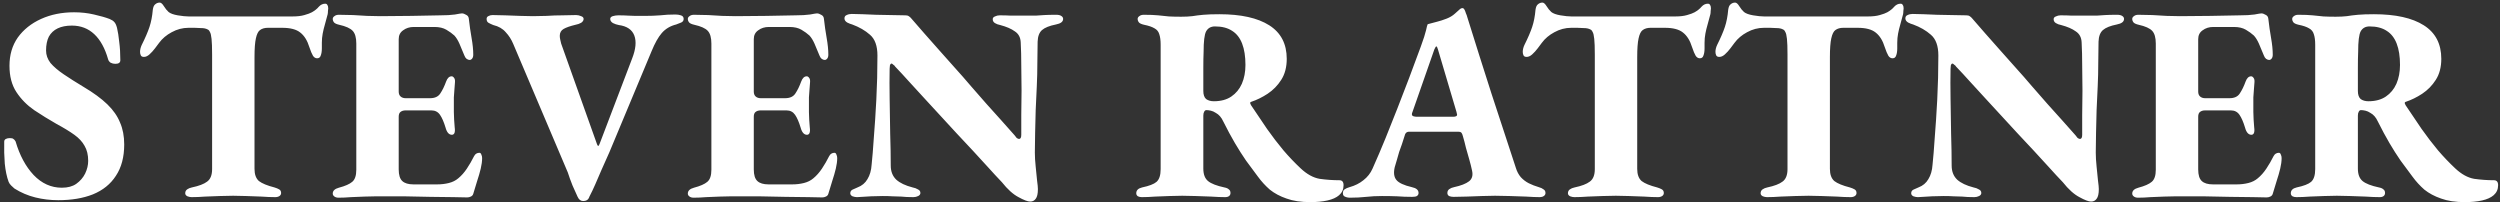 <svg width="433" height="35" viewBox="0 0 433 35" fill="none" xmlns="http://www.w3.org/2000/svg">
<rect x="0" y="0" width="433" height="35" fill="#333333" stroke="none"/>
<path d="M10.09 34.672C8.714 34.672 7.386 34.512 6.106 34.192C4.826 33.872 3.626 33.36 2.506 32.656C2.314 32.496 2.122 32.32 1.93 32.128C1.738 31.936 1.594 31.728 1.498 31.504C1.178 30.64 0.954 29.584 0.826 28.336C0.73 27.088 0.698 25.824 0.73 24.544C0.73 24.32 0.826 24.16 1.018 24.064C1.21 23.968 1.434 23.92 1.69 23.92C2.01 23.92 2.218 23.968 2.314 24.064C2.442 24.128 2.57 24.272 2.698 24.496C3.402 26.896 4.442 28.832 5.818 30.304C7.226 31.776 8.858 32.512 10.714 32.512C11.738 32.512 12.57 32.288 13.21 31.84C13.882 31.36 14.394 30.768 14.746 30.064C15.098 29.328 15.274 28.592 15.274 27.856C15.274 26.832 15.066 25.968 14.65 25.264C14.266 24.56 13.674 23.92 12.874 23.344C12.074 22.768 11.05 22.144 9.802 21.472C8.458 20.704 7.162 19.904 5.914 19.072C4.666 18.208 3.642 17.168 2.842 15.952C2.042 14.736 1.642 13.216 1.642 11.392C1.642 9.504 2.122 7.872 3.082 6.496C4.074 5.12 5.418 4.048 7.114 3.28C8.81 2.512 10.714 2.128 12.826 2.128C14.042 2.128 15.194 2.256 16.282 2.512C17.402 2.768 18.298 3.024 18.97 3.28C19.354 3.44 19.626 3.616 19.786 3.808C19.978 4 20.138 4.336 20.266 4.816C20.426 5.488 20.554 6.304 20.65 7.264C20.778 8.224 20.842 9.28 20.842 10.432C20.842 10.848 20.554 11.056 19.978 11.056C19.69 11.056 19.418 10.992 19.162 10.864C18.938 10.704 18.794 10.512 18.73 10.288C18.186 8.368 17.386 6.912 16.33 5.92C15.274 4.928 13.978 4.432 12.442 4.432C11.482 4.432 10.666 4.592 9.994 4.912C9.322 5.232 8.81 5.712 8.458 6.352C8.138 6.992 7.978 7.792 7.978 8.752C7.978 9.52 8.234 10.24 8.746 10.912C9.29 11.552 10.058 12.208 11.05 12.88C12.042 13.552 13.178 14.272 14.458 15.04C16.186 16.064 17.562 17.072 18.586 18.064C19.61 19.056 20.346 20.112 20.794 21.232C21.274 22.32 21.514 23.584 21.514 25.024C21.514 27.2 21.034 29.008 20.074 30.448C19.146 31.888 17.818 32.96 16.09 33.664C14.394 34.336 12.394 34.672 10.09 34.672ZM33.185 34.144C32.961 34.144 32.721 34.096 32.465 34C32.209 33.872 32.081 33.696 32.081 33.472C32.081 33.184 32.193 32.96 32.417 32.8C32.641 32.64 32.913 32.528 33.233 32.464C34.449 32.208 35.329 31.872 35.873 31.456C36.449 31.04 36.737 30.32 36.737 29.296V9.472C36.737 8.224 36.705 7.312 36.641 6.736C36.577 6.128 36.481 5.728 36.353 5.536C36.257 5.312 36.129 5.168 35.969 5.104C35.681 4.944 35.297 4.864 34.817 4.864C34.369 4.832 34.001 4.816 33.713 4.816H32.657C31.633 4.816 30.657 5.072 29.729 5.584C28.833 6.064 28.113 6.672 27.569 7.408C27.409 7.632 27.169 7.952 26.849 8.368C26.561 8.752 26.241 9.104 25.889 9.424C25.569 9.712 25.249 9.856 24.929 9.856C24.673 9.856 24.497 9.776 24.401 9.616C24.305 9.424 24.257 9.216 24.257 8.992C24.257 8.608 24.353 8.208 24.545 7.792C25.153 6.576 25.601 5.536 25.889 4.672C26.177 3.808 26.369 2.816 26.465 1.696C26.529 1.216 26.673 0.896 26.897 0.736C27.121 0.544 27.377 0.448 27.665 0.448C27.889 0.448 28.129 0.656 28.385 1.072C28.641 1.488 28.913 1.824 29.201 2.08C29.521 2.336 30.049 2.528 30.785 2.656C31.553 2.784 32.177 2.848 32.657 2.848H50.705C51.505 2.848 52.177 2.768 52.721 2.608C53.297 2.448 53.729 2.288 54.017 2.128C54.529 1.84 54.929 1.52 55.217 1.168C55.537 0.816 55.905 0.64 56.321 0.64C56.513 0.64 56.641 0.72 56.705 0.88C56.801 1.008 56.849 1.2 56.849 1.456C56.849 1.584 56.833 1.744 56.801 1.936C56.801 2.128 56.785 2.304 56.753 2.464C56.593 3.072 56.433 3.664 56.273 4.24C56.113 4.784 55.985 5.312 55.889 5.824C55.793 6.336 55.745 6.864 55.745 7.408V8.368C55.745 8.88 55.681 9.296 55.553 9.616C55.457 9.936 55.249 10.096 54.929 10.096C54.641 10.096 54.401 9.952 54.209 9.664C54.017 9.344 53.809 8.848 53.585 8.176C53.233 7.024 52.705 6.176 52.001 5.632C51.329 5.088 50.289 4.816 48.881 4.816H46.385C45.841 4.816 45.393 4.944 45.041 5.2C44.721 5.424 44.481 5.904 44.321 6.64C44.161 7.344 44.081 8.432 44.081 9.904V29.248C44.081 30.208 44.337 30.912 44.849 31.36C45.393 31.776 46.289 32.144 47.537 32.464C47.857 32.56 48.129 32.672 48.353 32.8C48.577 32.928 48.689 33.136 48.689 33.424C48.689 33.648 48.593 33.824 48.401 33.952C48.209 34.08 47.969 34.144 47.681 34.144C46.977 34.144 46.177 34.112 45.281 34.048C44.417 34.016 43.537 33.984 42.641 33.952C41.777 33.92 41.025 33.904 40.385 33.904C39.713 33.904 38.945 33.92 38.081 33.952C37.249 33.984 36.401 34.016 35.537 34.048C34.705 34.112 33.921 34.144 33.185 34.144ZM58.64 34.24C58.32 34.24 58.064 34.16 57.872 34C57.712 33.872 57.632 33.712 57.632 33.52C57.632 33.04 57.984 32.704 58.688 32.512C59.776 32.224 60.544 31.888 60.992 31.504C61.472 31.12 61.712 30.416 61.712 29.392V7.552C61.712 6.528 61.504 5.792 61.088 5.344C60.672 4.896 59.888 4.544 58.736 4.288C58.32 4.192 58.032 4.064 57.872 3.904C57.712 3.712 57.632 3.504 57.632 3.28C57.632 3.088 57.728 2.928 57.92 2.8C58.112 2.64 58.368 2.56 58.688 2.56C59.488 2.56 60.304 2.576 61.136 2.608C61.968 2.64 62.784 2.688 63.584 2.752C64.384 2.784 65.152 2.8 65.888 2.8C67.552 2.8 69.328 2.784 71.216 2.752C73.104 2.72 74.784 2.688 76.256 2.656C77.28 2.656 78.128 2.608 78.8 2.512C79.472 2.384 79.872 2.32 80 2.32C80.224 2.32 80.464 2.4 80.72 2.56C81.008 2.688 81.168 2.912 81.2 3.232C81.328 4.384 81.488 5.504 81.68 6.592C81.872 7.68 81.968 8.64 81.968 9.472C81.968 9.76 81.904 9.984 81.776 10.144C81.648 10.304 81.504 10.384 81.344 10.384C81.184 10.384 81.008 10.32 80.816 10.192C80.656 10.064 80.528 9.872 80.432 9.616C80.112 8.816 79.824 8.128 79.568 7.552C79.312 6.976 79.024 6.512 78.704 6.16C78.32 5.808 77.856 5.472 77.312 5.152C76.768 4.832 76.08 4.672 75.248 4.672H71.648C70.944 4.672 70.336 4.864 69.824 5.248C69.312 5.6 69.056 6.112 69.056 6.784V15.856C69.056 16.24 69.168 16.528 69.392 16.72C69.616 16.912 69.904 17.008 70.256 17.008H74.48C75.312 17.008 75.904 16.736 76.256 16.192C76.64 15.616 76.976 14.928 77.264 14.128C77.488 13.52 77.808 13.216 78.224 13.216C78.384 13.216 78.528 13.312 78.656 13.504C78.784 13.664 78.832 13.92 78.8 14.272C78.768 14.656 78.736 15.072 78.704 15.52C78.672 15.968 78.64 16.416 78.608 16.864C78.608 17.312 78.608 17.744 78.608 18.16C78.608 18.544 78.608 18.96 78.608 19.408C78.64 19.856 78.656 20.304 78.656 20.752C78.688 21.2 78.72 21.632 78.752 22.048C78.816 22.496 78.8 22.832 78.704 23.056C78.608 23.248 78.464 23.344 78.272 23.344C77.76 23.344 77.392 22.928 77.168 22.096C76.88 21.136 76.56 20.4 76.208 19.888C75.856 19.376 75.36 19.12 74.72 19.12H70.256C69.872 19.12 69.568 19.216 69.344 19.408C69.152 19.568 69.056 19.84 69.056 20.224V29.344C69.056 30.304 69.264 30.976 69.68 31.36C70.096 31.744 70.736 31.936 71.6 31.936H75.728C76.432 31.936 77.104 31.856 77.744 31.696C78.384 31.536 78.928 31.264 79.376 30.88C79.92 30.432 80.416 29.872 80.864 29.2C81.312 28.528 81.728 27.808 82.112 27.04C82.24 26.816 82.368 26.672 82.496 26.608C82.656 26.512 82.832 26.464 83.024 26.464C83.184 26.464 83.296 26.56 83.36 26.752C83.456 26.944 83.504 27.152 83.504 27.376C83.504 27.92 83.424 28.528 83.264 29.2C83.104 29.872 82.896 30.592 82.64 31.36C82.416 32.096 82.192 32.832 81.968 33.568C81.904 33.792 81.76 33.952 81.536 34.048C81.344 34.144 81.136 34.192 80.912 34.192C80.496 34.192 79.712 34.176 78.56 34.144C77.44 34.144 76.112 34.128 74.576 34.096C73.04 34.064 71.456 34.032 69.824 34C68.192 34 66.672 34 65.264 34C64.624 34 63.92 34.016 63.152 34.048C62.384 34.08 61.6 34.112 60.8 34.144C60.032 34.208 59.312 34.24 58.64 34.24ZM100.985 34.816C100.569 34.816 100.249 34.56 100.025 34.048C99.801 33.568 99.513 32.928 99.161 32.128C98.841 31.328 98.569 30.576 98.345 29.872L88.889 7.6C88.569 6.832 88.137 6.16 87.593 5.584C87.081 4.976 86.361 4.56 85.433 4.336C85.113 4.208 84.841 4.08 84.617 3.952C84.393 3.824 84.281 3.6 84.281 3.28C84.281 3.056 84.377 2.896 84.569 2.8C84.793 2.672 85.033 2.608 85.289 2.608C85.929 2.608 86.665 2.624 87.497 2.656C88.361 2.688 89.225 2.72 90.089 2.752C90.953 2.784 91.689 2.8 92.297 2.8C92.937 2.8 93.721 2.784 94.649 2.752C95.577 2.688 96.505 2.656 97.433 2.656C98.361 2.624 99.145 2.608 99.785 2.608C100.073 2.608 100.361 2.672 100.649 2.8C100.937 2.896 101.081 3.056 101.081 3.28C101.081 3.536 100.937 3.76 100.649 3.952C100.361 4.112 100.041 4.224 99.689 4.288C98.761 4.512 98.073 4.752 97.625 5.008C97.177 5.264 96.953 5.664 96.953 6.208C96.953 6.432 96.985 6.672 97.049 6.928C97.113 7.152 97.161 7.36 97.193 7.552L103.385 24.928C103.449 25.12 103.513 25.232 103.577 25.264C103.673 25.296 103.769 25.168 103.865 24.88L109.481 10.144C110.121 8.512 110.249 7.184 109.865 6.16C109.481 5.136 108.585 4.528 107.177 4.336C106.825 4.272 106.489 4.16 106.169 4C105.849 3.808 105.689 3.568 105.689 3.28C105.689 3.056 105.833 2.896 106.121 2.8C106.441 2.704 106.761 2.656 107.081 2.656C107.753 2.656 108.313 2.672 108.761 2.704C109.209 2.704 109.641 2.72 110.057 2.752C110.505 2.752 111.049 2.752 111.689 2.752C112.617 2.752 113.497 2.72 114.329 2.656C115.161 2.56 116.041 2.512 116.969 2.512C117.321 2.512 117.641 2.56 117.929 2.656C118.249 2.752 118.409 2.96 118.409 3.28C118.409 3.568 118.265 3.776 117.977 3.904C117.721 4 117.433 4.112 117.113 4.24C116.089 4.496 115.257 4.992 114.617 5.728C114.009 6.432 113.417 7.488 112.841 8.896L105.545 26.368C105.033 27.552 104.569 28.592 104.153 29.488C103.769 30.384 103.417 31.2 103.097 31.936C102.777 32.672 102.441 33.376 102.089 34.048C101.993 34.336 101.865 34.528 101.705 34.624C101.545 34.752 101.305 34.816 100.985 34.816ZM120.14 34.24C119.82 34.24 119.564 34.16 119.372 34C119.212 33.872 119.132 33.712 119.132 33.52C119.132 33.04 119.484 32.704 120.188 32.512C121.276 32.224 122.044 31.888 122.492 31.504C122.972 31.12 123.212 30.416 123.212 29.392V7.552C123.212 6.528 123.004 5.792 122.588 5.344C122.172 4.896 121.388 4.544 120.236 4.288C119.82 4.192 119.532 4.064 119.372 3.904C119.212 3.712 119.132 3.504 119.132 3.28C119.132 3.088 119.228 2.928 119.42 2.8C119.612 2.64 119.868 2.56 120.188 2.56C120.988 2.56 121.804 2.576 122.636 2.608C123.468 2.64 124.284 2.688 125.084 2.752C125.884 2.784 126.652 2.8 127.388 2.8C129.052 2.8 130.828 2.784 132.716 2.752C134.604 2.72 136.284 2.688 137.756 2.656C138.78 2.656 139.628 2.608 140.3 2.512C140.972 2.384 141.372 2.32 141.5 2.32C141.724 2.32 141.964 2.4 142.22 2.56C142.508 2.688 142.668 2.912 142.7 3.232C142.828 4.384 142.988 5.504 143.18 6.592C143.372 7.68 143.468 8.64 143.468 9.472C143.468 9.76 143.404 9.984 143.276 10.144C143.148 10.304 143.004 10.384 142.844 10.384C142.684 10.384 142.508 10.32 142.316 10.192C142.156 10.064 142.028 9.872 141.932 9.616C141.612 8.816 141.324 8.128 141.068 7.552C140.812 6.976 140.524 6.512 140.204 6.16C139.82 5.808 139.356 5.472 138.812 5.152C138.268 4.832 137.58 4.672 136.748 4.672H133.148C132.444 4.672 131.836 4.864 131.324 5.248C130.812 5.6 130.556 6.112 130.556 6.784V15.856C130.556 16.24 130.668 16.528 130.892 16.72C131.116 16.912 131.404 17.008 131.756 17.008H135.98C136.812 17.008 137.404 16.736 137.756 16.192C138.14 15.616 138.476 14.928 138.764 14.128C138.988 13.52 139.308 13.216 139.724 13.216C139.884 13.216 140.028 13.312 140.156 13.504C140.284 13.664 140.332 13.92 140.3 14.272C140.268 14.656 140.236 15.072 140.204 15.52C140.172 15.968 140.14 16.416 140.108 16.864C140.108 17.312 140.108 17.744 140.108 18.16C140.108 18.544 140.108 18.96 140.108 19.408C140.14 19.856 140.156 20.304 140.156 20.752C140.188 21.2 140.22 21.632 140.252 22.048C140.316 22.496 140.3 22.832 140.204 23.056C140.108 23.248 139.964 23.344 139.772 23.344C139.26 23.344 138.892 22.928 138.668 22.096C138.38 21.136 138.06 20.4 137.708 19.888C137.356 19.376 136.86 19.12 136.22 19.12H131.756C131.372 19.12 131.068 19.216 130.844 19.408C130.652 19.568 130.556 19.84 130.556 20.224V29.344C130.556 30.304 130.764 30.976 131.18 31.36C131.596 31.744 132.236 31.936 133.1 31.936H137.228C137.932 31.936 138.604 31.856 139.244 31.696C139.884 31.536 140.428 31.264 140.876 30.88C141.42 30.432 141.916 29.872 142.364 29.2C142.812 28.528 143.228 27.808 143.612 27.04C143.74 26.816 143.868 26.672 143.996 26.608C144.156 26.512 144.332 26.464 144.524 26.464C144.684 26.464 144.796 26.56 144.86 26.752C144.956 26.944 145.004 27.152 145.004 27.376C145.004 27.92 144.924 28.528 144.764 29.2C144.604 29.872 144.396 30.592 144.14 31.36C143.916 32.096 143.692 32.832 143.468 33.568C143.404 33.792 143.26 33.952 143.036 34.048C142.844 34.144 142.636 34.192 142.412 34.192C141.996 34.192 141.212 34.176 140.06 34.144C138.94 34.144 137.612 34.128 136.076 34.096C134.54 34.064 132.956 34.032 131.324 34C129.692 34 128.172 34 126.764 34C126.124 34 125.42 34.016 124.652 34.048C123.884 34.08 123.1 34.112 122.3 34.144C121.532 34.208 120.812 34.24 120.14 34.24ZM178.421 34.912C178.005 34.912 177.333 34.656 176.405 34.144C175.477 33.664 174.517 32.8 173.525 31.552C172.757 30.752 171.957 29.888 171.125 28.96C170.293 28.032 169.413 27.072 168.485 26.08C167.557 25.088 166.613 24.08 165.653 23.056C164.725 22.032 163.797 21.024 162.869 20.032C161.941 19.008 161.013 18 160.085 17.008C159.157 16.016 158.277 15.056 157.445 14.128C156.613 13.2 155.813 12.336 155.045 11.536C154.981 11.408 154.869 11.296 154.709 11.2C154.581 11.072 154.485 11.008 154.421 11.008C154.293 11.008 154.197 11.12 154.133 11.344C154.101 11.568 154.085 11.76 154.085 11.92C154.053 13.392 154.053 15.12 154.085 17.104C154.117 19.088 154.149 21.104 154.181 23.152C154.245 25.168 154.277 27.008 154.277 28.672C154.277 29.696 154.597 30.512 155.237 31.12C155.877 31.696 156.821 32.144 158.069 32.464C158.421 32.528 158.725 32.64 158.981 32.8C159.269 32.928 159.413 33.136 159.413 33.424C159.413 33.648 159.285 33.824 159.029 33.952C158.773 34.08 158.501 34.144 158.213 34.144C157.349 34.144 156.645 34.112 156.101 34.048C155.557 34.016 155.045 34 154.565 34C154.117 33.968 153.557 33.952 152.885 33.952C152.181 33.952 151.509 33.968 150.869 34C150.261 34.032 149.733 34.064 149.285 34.096C148.869 34.128 148.581 34.144 148.421 34.144C148.197 34.144 147.941 34.096 147.653 34C147.397 33.872 147.269 33.696 147.269 33.472C147.269 33.184 147.397 32.976 147.653 32.848C147.909 32.72 148.197 32.592 148.517 32.464C149.285 32.176 149.861 31.696 150.245 31.024C150.661 30.352 150.901 29.52 150.965 28.528C151.093 27.344 151.221 25.776 151.349 23.824C151.509 21.872 151.653 19.68 151.781 17.248C151.909 14.784 151.973 12.24 151.973 9.616C151.973 7.952 151.541 6.752 150.677 6.016C149.845 5.28 148.821 4.688 147.605 4.24C147.349 4.176 147.061 4.064 146.741 3.904C146.421 3.712 146.261 3.472 146.261 3.184C146.261 2.896 146.389 2.704 146.645 2.608C146.901 2.48 147.189 2.416 147.509 2.416C148.085 2.416 148.725 2.432 149.429 2.464C150.165 2.496 150.933 2.528 151.733 2.56C152.533 2.56 153.365 2.576 154.229 2.608C155.093 2.64 155.957 2.656 156.821 2.656C157.077 2.656 157.269 2.704 157.397 2.8C157.557 2.896 157.701 3.024 157.829 3.184C158.533 3.984 159.285 4.848 160.085 5.776C160.917 6.704 161.781 7.68 162.677 8.704C163.573 9.696 164.485 10.72 165.413 11.776C166.341 12.8 167.253 13.84 168.149 14.896C169.077 15.952 169.973 16.976 170.837 17.968C171.733 18.96 172.597 19.92 173.429 20.848C174.261 21.776 175.029 22.64 175.733 23.44C175.829 23.568 175.941 23.712 176.069 23.872C176.229 24 176.373 24.064 176.501 24.064C176.757 24.064 176.885 23.824 176.885 23.344C176.885 22.352 176.885 21.2 176.885 19.888C176.917 18.576 176.933 17.184 176.933 15.712C176.933 14.24 176.917 12.784 176.885 11.344C176.885 9.904 176.853 8.576 176.789 7.36C176.757 6.496 176.421 5.856 175.781 5.44C175.173 4.992 174.325 4.624 173.237 4.336C172.885 4.272 172.581 4.16 172.325 4C172.069 3.84 171.941 3.616 171.941 3.328C171.941 3.104 172.069 2.944 172.325 2.848C172.581 2.72 172.853 2.656 173.141 2.656C173.877 2.656 174.501 2.672 175.013 2.704C175.525 2.704 175.989 2.704 176.405 2.704C176.821 2.704 177.285 2.704 177.797 2.704C178.437 2.704 178.981 2.704 179.429 2.704C179.877 2.672 180.357 2.64 180.869 2.608C181.413 2.576 182.101 2.56 182.933 2.56C183.317 2.56 183.605 2.624 183.797 2.752C184.021 2.88 184.133 3.056 184.133 3.28C184.133 3.76 183.717 4.08 182.885 4.24C181.765 4.464 180.965 4.784 180.485 5.2C180.005 5.616 179.749 6.288 179.717 7.216C179.717 8.368 179.701 9.6 179.669 10.912C179.669 12.224 179.637 13.568 179.573 14.944C179.509 16.32 179.445 17.696 179.381 19.072C179.349 20.416 179.317 21.712 179.285 22.96C179.253 24.208 179.237 25.36 179.237 26.416C179.237 27.152 179.285 27.968 179.381 28.864C179.477 29.728 179.557 30.528 179.621 31.264C179.717 31.968 179.765 32.464 179.765 32.752C179.765 33.552 179.637 34.112 179.381 34.432C179.157 34.752 178.837 34.912 178.421 34.912ZM226.944 35.008C225.312 35.008 223.936 34.8 222.816 34.384C221.696 34 220.736 33.488 219.936 32.848C219.168 32.176 218.48 31.424 217.872 30.592C217.168 29.664 216.48 28.736 215.808 27.808C215.168 26.88 214.528 25.872 213.888 24.784C213.248 23.696 212.576 22.448 211.872 21.04C211.552 20.336 211.12 19.84 210.576 19.552C210.288 19.36 210 19.232 209.712 19.168C209.424 19.104 209.168 19.072 208.944 19.072C208.784 19.072 208.656 19.168 208.56 19.36C208.464 19.52 208.416 19.744 208.416 20.032V29.2C208.416 30.192 208.688 30.912 209.232 31.36C209.776 31.808 210.72 32.176 212.064 32.464C212.416 32.528 212.672 32.64 212.832 32.8C213.024 32.928 213.12 33.136 213.12 33.424C213.12 33.648 213.04 33.824 212.88 33.952C212.72 34.08 212.496 34.144 212.208 34.144C211.504 34.144 210.688 34.112 209.76 34.048C208.864 34.016 207.968 33.984 207.072 33.952C206.176 33.92 205.408 33.904 204.768 33.904C204.096 33.904 203.36 33.92 202.56 33.952C201.76 33.984 200.928 34.016 200.064 34.048C199.232 34.112 198.464 34.144 197.76 34.144C197.504 34.144 197.28 34.096 197.088 34C196.896 33.872 196.8 33.696 196.8 33.472C196.8 32.96 197.136 32.624 197.808 32.464C199.024 32.208 199.856 31.888 200.304 31.504C200.784 31.088 201.024 30.352 201.024 29.296V7.744C201.024 6.976 200.944 6.368 200.784 5.92C200.656 5.472 200.384 5.136 199.968 4.912C199.552 4.656 198.944 4.448 198.144 4.288C197.728 4.192 197.44 4.064 197.28 3.904C197.12 3.712 197.04 3.504 197.04 3.28C197.04 3.088 197.136 2.928 197.328 2.8C197.52 2.64 197.776 2.56 198.096 2.56C199.12 2.56 199.952 2.592 200.592 2.656C201.264 2.72 201.888 2.784 202.464 2.848C203.072 2.88 203.776 2.896 204.576 2.896C205.312 2.896 205.952 2.864 206.496 2.8C207.072 2.704 207.712 2.624 208.416 2.56C209.152 2.496 210.08 2.464 211.2 2.464C214.944 2.464 217.824 3.104 219.84 4.384C221.856 5.664 222.864 7.6 222.864 10.192C222.864 11.632 222.544 12.848 221.904 13.84C221.296 14.8 220.512 15.6 219.552 16.24C218.624 16.848 217.68 17.312 216.72 17.632C216.592 17.664 216.528 17.744 216.528 17.872C216.56 17.968 216.608 18.08 216.672 18.208C217.632 19.616 218.56 20.992 219.456 22.336C220.384 23.648 221.328 24.88 222.288 26.032C223.248 27.152 224.24 28.192 225.264 29.152C226.352 30.176 227.456 30.784 228.576 30.976C229.728 31.136 230.864 31.216 231.984 31.216C232.464 31.216 232.704 31.504 232.704 32.08C232.704 32.784 232.448 33.36 231.936 33.808C231.456 34.224 230.784 34.528 229.92 34.72C229.056 34.912 228.064 35.008 226.944 35.008ZM210.24 17.536C211.456 17.536 212.464 17.264 213.264 16.72C214.064 16.176 214.672 15.44 215.088 14.512C215.504 13.552 215.712 12.464 215.712 11.248C215.712 9.776 215.52 8.544 215.136 7.552C214.752 6.56 214.176 5.824 213.408 5.344C212.64 4.832 211.648 4.576 210.432 4.576C209.728 4.576 209.216 4.864 208.896 5.44C208.608 5.984 208.464 7.168 208.464 8.992C208.432 9.728 208.416 10.656 208.416 11.776C208.416 12.896 208.416 14.224 208.416 15.76C208.416 16.4 208.576 16.864 208.896 17.152C209.248 17.408 209.696 17.536 210.24 17.536ZM233.837 34.24C233.485 34.24 233.181 34.176 232.925 34.048C232.701 33.952 232.589 33.76 232.589 33.472C232.589 33.152 232.685 32.928 232.877 32.8C233.101 32.64 233.389 32.512 233.741 32.416C234.669 32.16 235.469 31.76 236.141 31.216C236.845 30.672 237.373 30 237.725 29.2C238.525 27.408 239.277 25.648 239.981 23.92C240.685 22.16 241.373 20.432 242.045 18.736C242.717 17.008 243.389 15.264 244.061 13.504C244.733 11.712 245.405 9.904 246.077 8.08C246.557 6.768 246.861 5.824 246.989 5.248C247.117 4.64 247.213 4.288 247.277 4.192C247.853 4.032 248.397 3.888 248.909 3.76C249.421 3.632 249.965 3.456 250.541 3.232C251.117 3.008 251.597 2.72 251.981 2.368C252.397 2.016 252.701 1.744 252.893 1.552C253.021 1.456 253.149 1.408 253.277 1.408C253.405 1.376 253.533 1.472 253.661 1.696C253.757 1.888 253.837 2.096 253.901 2.32C253.997 2.512 254.077 2.736 254.141 2.992C254.813 5.136 255.501 7.328 256.205 9.568C256.909 11.776 257.613 13.984 258.317 16.192C259.053 18.4 259.773 20.592 260.477 22.768C261.181 24.912 261.869 27.008 262.541 29.056C262.733 29.696 263.021 30.24 263.405 30.688C263.821 31.136 264.285 31.488 264.797 31.744C265.309 32 265.885 32.224 266.525 32.416C266.877 32.512 267.149 32.64 267.341 32.8C267.565 32.928 267.677 33.136 267.677 33.424C267.677 33.648 267.581 33.824 267.389 33.952C267.197 34.08 266.973 34.144 266.717 34.144C266.077 34.144 265.277 34.112 264.317 34.048C263.389 34.016 262.445 33.984 261.485 33.952C260.525 33.92 259.677 33.904 258.941 33.904C258.333 33.904 257.581 33.92 256.685 33.952C255.821 33.984 254.941 34.016 254.045 34.048C253.149 34.08 252.381 34.096 251.741 34.096C251.453 34.096 251.197 34.048 250.973 33.952C250.781 33.824 250.685 33.648 250.685 33.424C250.685 33.136 250.797 32.912 251.021 32.752C251.245 32.592 251.517 32.48 251.837 32.416C253.021 32.16 253.885 31.824 254.429 31.408C254.973 30.992 255.149 30.368 254.957 29.536C254.829 28.928 254.669 28.288 254.477 27.616C254.285 26.944 254.093 26.272 253.901 25.6C253.741 24.896 253.565 24.224 253.373 23.584C253.309 23.328 253.229 23.136 253.133 23.008C253.037 22.88 252.845 22.816 252.557 22.816H244.061C243.837 22.816 243.661 22.88 243.533 23.008C243.405 23.136 243.309 23.344 243.245 23.632C243.117 24.08 242.973 24.528 242.813 24.976C242.653 25.424 242.493 25.872 242.333 26.32C242.205 26.768 242.077 27.216 241.949 27.664C241.821 28.112 241.693 28.544 241.565 28.96C241.341 29.92 241.437 30.656 241.853 31.168C242.269 31.68 243.165 32.096 244.541 32.416C245.309 32.576 245.693 32.912 245.693 33.424C245.693 33.648 245.597 33.824 245.405 33.952C245.245 34.048 244.973 34.096 244.589 34.096C243.661 34.096 242.797 34.064 241.997 34C241.197 33.968 240.317 33.952 239.357 33.952C238.397 33.952 237.485 34 236.621 34.096C235.757 34.192 234.829 34.24 233.837 34.24ZM245.405 20.224H251.645C252.125 20.224 252.365 20.112 252.365 19.888C252.365 19.792 252.349 19.712 252.317 19.648C252.317 19.584 252.301 19.504 252.269 19.408L249.053 8.56C248.957 8.208 248.861 8.032 248.765 8.032C248.701 8.032 248.589 8.208 248.429 8.56L244.637 19.408C244.573 19.536 244.541 19.664 244.541 19.792C244.541 19.952 244.621 20.064 244.781 20.128C244.973 20.192 245.181 20.224 245.405 20.224ZM272.669 34.144C272.445 34.144 272.205 34.096 271.949 34C271.693 33.872 271.565 33.696 271.565 33.472C271.565 33.184 271.677 32.96 271.901 32.8C272.125 32.64 272.397 32.528 272.717 32.464C273.933 32.208 274.813 31.872 275.357 31.456C275.933 31.04 276.221 30.32 276.221 29.296V9.472C276.221 8.224 276.189 7.312 276.125 6.736C276.061 6.128 275.965 5.728 275.837 5.536C275.741 5.312 275.613 5.168 275.453 5.104C275.165 4.944 274.781 4.864 274.301 4.864C273.853 4.832 273.485 4.816 273.197 4.816H272.141C271.117 4.816 270.141 5.072 269.213 5.584C268.317 6.064 267.597 6.672 267.053 7.408C266.893 7.632 266.653 7.952 266.333 8.368C266.045 8.752 265.725 9.104 265.373 9.424C265.053 9.712 264.733 9.856 264.413 9.856C264.157 9.856 263.981 9.776 263.885 9.616C263.789 9.424 263.741 9.216 263.741 8.992C263.741 8.608 263.837 8.208 264.029 7.792C264.637 6.576 265.085 5.536 265.373 4.672C265.661 3.808 265.853 2.816 265.949 1.696C266.013 1.216 266.157 0.896 266.381 0.736C266.605 0.544 266.861 0.448 267.149 0.448C267.373 0.448 267.613 0.656 267.869 1.072C268.125 1.488 268.397 1.824 268.685 2.08C269.005 2.336 269.533 2.528 270.269 2.656C271.037 2.784 271.661 2.848 272.141 2.848H290.189C290.989 2.848 291.661 2.768 292.205 2.608C292.781 2.448 293.213 2.288 293.501 2.128C294.013 1.84 294.413 1.52 294.701 1.168C295.021 0.816 295.389 0.64 295.805 0.64C295.997 0.64 296.125 0.72 296.189 0.88C296.285 1.008 296.333 1.2 296.333 1.456C296.333 1.584 296.317 1.744 296.285 1.936C296.285 2.128 296.269 2.304 296.237 2.464C296.077 3.072 295.917 3.664 295.757 4.24C295.597 4.784 295.469 5.312 295.373 5.824C295.277 6.336 295.229 6.864 295.229 7.408V8.368C295.229 8.88 295.165 9.296 295.037 9.616C294.941 9.936 294.733 10.096 294.413 10.096C294.125 10.096 293.885 9.952 293.693 9.664C293.501 9.344 293.293 8.848 293.069 8.176C292.717 7.024 292.189 6.176 291.485 5.632C290.813 5.088 289.773 4.816 288.365 4.816H285.869C285.325 4.816 284.877 4.944 284.525 5.2C284.205 5.424 283.965 5.904 283.805 6.64C283.645 7.344 283.565 8.432 283.565 9.904V29.248C283.565 30.208 283.821 30.912 284.333 31.36C284.877 31.776 285.773 32.144 287.021 32.464C287.341 32.56 287.613 32.672 287.837 32.8C288.061 32.928 288.173 33.136 288.173 33.424C288.173 33.648 288.077 33.824 287.885 33.952C287.693 34.08 287.453 34.144 287.165 34.144C286.461 34.144 285.661 34.112 284.765 34.048C283.901 34.016 283.021 33.984 282.125 33.952C281.261 33.92 280.509 33.904 279.869 33.904C279.197 33.904 278.429 33.92 277.565 33.952C276.733 33.984 275.885 34.016 275.021 34.048C274.189 34.112 273.405 34.144 272.669 34.144ZM306.044 34.144C305.82 34.144 305.58 34.096 305.324 34C305.068 33.872 304.94 33.696 304.94 33.472C304.94 33.184 305.052 32.96 305.276 32.8C305.5 32.64 305.772 32.528 306.092 32.464C307.308 32.208 308.188 31.872 308.732 31.456C309.308 31.04 309.596 30.32 309.596 29.296V9.472C309.596 8.224 309.564 7.312 309.5 6.736C309.436 6.128 309.34 5.728 309.212 5.536C309.116 5.312 308.988 5.168 308.828 5.104C308.54 4.944 308.156 4.864 307.676 4.864C307.228 4.832 306.86 4.816 306.572 4.816H305.516C304.492 4.816 303.516 5.072 302.588 5.584C301.692 6.064 300.972 6.672 300.428 7.408C300.268 7.632 300.028 7.952 299.708 8.368C299.42 8.752 299.1 9.104 298.748 9.424C298.428 9.712 298.108 9.856 297.788 9.856C297.532 9.856 297.356 9.776 297.26 9.616C297.164 9.424 297.116 9.216 297.116 8.992C297.116 8.608 297.212 8.208 297.404 7.792C298.012 6.576 298.46 5.536 298.748 4.672C299.036 3.808 299.228 2.816 299.324 1.696C299.388 1.216 299.532 0.896 299.756 0.736C299.98 0.544 300.236 0.448 300.524 0.448C300.748 0.448 300.988 0.656 301.244 1.072C301.5 1.488 301.772 1.824 302.06 2.08C302.38 2.336 302.908 2.528 303.644 2.656C304.412 2.784 305.036 2.848 305.516 2.848H323.564C324.364 2.848 325.036 2.768 325.58 2.608C326.156 2.448 326.588 2.288 326.876 2.128C327.388 1.84 327.788 1.52 328.076 1.168C328.396 0.816 328.764 0.64 329.18 0.64C329.372 0.64 329.5 0.72 329.564 0.88C329.66 1.008 329.708 1.2 329.708 1.456C329.708 1.584 329.692 1.744 329.66 1.936C329.66 2.128 329.644 2.304 329.612 2.464C329.452 3.072 329.292 3.664 329.132 4.24C328.972 4.784 328.844 5.312 328.748 5.824C328.652 6.336 328.604 6.864 328.604 7.408V8.368C328.604 8.88 328.54 9.296 328.412 9.616C328.316 9.936 328.108 10.096 327.788 10.096C327.5 10.096 327.26 9.952 327.068 9.664C326.876 9.344 326.668 8.848 326.444 8.176C326.092 7.024 325.564 6.176 324.86 5.632C324.188 5.088 323.148 4.816 321.74 4.816H319.244C318.7 4.816 318.252 4.944 317.9 5.2C317.58 5.424 317.34 5.904 317.18 6.64C317.02 7.344 316.94 8.432 316.94 9.904V29.248C316.94 30.208 317.196 30.912 317.708 31.36C318.252 31.776 319.148 32.144 320.396 32.464C320.716 32.56 320.988 32.672 321.212 32.8C321.436 32.928 321.548 33.136 321.548 33.424C321.548 33.648 321.452 33.824 321.26 33.952C321.068 34.08 320.828 34.144 320.54 34.144C319.836 34.144 319.036 34.112 318.14 34.048C317.276 34.016 316.396 33.984 315.5 33.952C314.636 33.92 313.884 33.904 313.244 33.904C312.572 33.904 311.804 33.92 310.94 33.952C310.108 33.984 309.26 34.016 308.396 34.048C307.564 34.112 306.78 34.144 306.044 34.144ZM362.171 34.912C361.755 34.912 361.083 34.656 360.155 34.144C359.227 33.664 358.267 32.8 357.275 31.552C356.507 30.752 355.707 29.888 354.875 28.96C354.043 28.032 353.163 27.072 352.235 26.08C351.307 25.088 350.363 24.08 349.403 23.056C348.475 22.032 347.547 21.024 346.619 20.032C345.691 19.008 344.763 18 343.835 17.008C342.907 16.016 342.027 15.056 341.195 14.128C340.363 13.2 339.563 12.336 338.795 11.536C338.731 11.408 338.619 11.296 338.459 11.2C338.331 11.072 338.235 11.008 338.171 11.008C338.043 11.008 337.947 11.12 337.883 11.344C337.851 11.568 337.835 11.76 337.835 11.92C337.803 13.392 337.803 15.12 337.835 17.104C337.867 19.088 337.899 21.104 337.931 23.152C337.995 25.168 338.027 27.008 338.027 28.672C338.027 29.696 338.347 30.512 338.987 31.12C339.627 31.696 340.571 32.144 341.819 32.464C342.171 32.528 342.475 32.64 342.731 32.8C343.019 32.928 343.163 33.136 343.163 33.424C343.163 33.648 343.035 33.824 342.779 33.952C342.523 34.08 342.251 34.144 341.963 34.144C341.099 34.144 340.395 34.112 339.851 34.048C339.307 34.016 338.795 34 338.315 34C337.867 33.968 337.307 33.952 336.635 33.952C335.931 33.952 335.259 33.968 334.619 34C334.011 34.032 333.483 34.064 333.035 34.096C332.619 34.128 332.331 34.144 332.171 34.144C331.947 34.144 331.691 34.096 331.403 34C331.147 33.872 331.019 33.696 331.019 33.472C331.019 33.184 331.147 32.976 331.403 32.848C331.659 32.72 331.947 32.592 332.267 32.464C333.035 32.176 333.611 31.696 333.995 31.024C334.411 30.352 334.651 29.52 334.715 28.528C334.843 27.344 334.971 25.776 335.099 23.824C335.259 21.872 335.403 19.68 335.531 17.248C335.659 14.784 335.723 12.24 335.723 9.616C335.723 7.952 335.291 6.752 334.427 6.016C333.595 5.28 332.571 4.688 331.355 4.24C331.099 4.176 330.811 4.064 330.491 3.904C330.171 3.712 330.011 3.472 330.011 3.184C330.011 2.896 330.139 2.704 330.395 2.608C330.651 2.48 330.939 2.416 331.259 2.416C331.835 2.416 332.475 2.432 333.179 2.464C333.915 2.496 334.683 2.528 335.483 2.56C336.283 2.56 337.115 2.576 337.979 2.608C338.843 2.64 339.707 2.656 340.571 2.656C340.827 2.656 341.019 2.704 341.147 2.8C341.307 2.896 341.451 3.024 341.579 3.184C342.283 3.984 343.035 4.848 343.835 5.776C344.667 6.704 345.531 7.68 346.427 8.704C347.323 9.696 348.235 10.72 349.163 11.776C350.091 12.8 351.003 13.84 351.899 14.896C352.827 15.952 353.723 16.976 354.587 17.968C355.483 18.96 356.347 19.92 357.179 20.848C358.011 21.776 358.779 22.64 359.483 23.44C359.579 23.568 359.691 23.712 359.819 23.872C359.979 24 360.123 24.064 360.251 24.064C360.507 24.064 360.635 23.824 360.635 23.344C360.635 22.352 360.635 21.2 360.635 19.888C360.667 18.576 360.683 17.184 360.683 15.712C360.683 14.24 360.667 12.784 360.635 11.344C360.635 9.904 360.603 8.576 360.539 7.36C360.507 6.496 360.171 5.856 359.531 5.44C358.923 4.992 358.075 4.624 356.987 4.336C356.635 4.272 356.331 4.16 356.075 4C355.819 3.84 355.691 3.616 355.691 3.328C355.691 3.104 355.819 2.944 356.075 2.848C356.331 2.72 356.603 2.656 356.891 2.656C357.627 2.656 358.251 2.672 358.763 2.704C359.275 2.704 359.739 2.704 360.155 2.704C360.571 2.704 361.035 2.704 361.547 2.704C362.187 2.704 362.731 2.704 363.179 2.704C363.627 2.672 364.107 2.64 364.619 2.608C365.163 2.576 365.851 2.56 366.683 2.56C367.067 2.56 367.355 2.624 367.547 2.752C367.771 2.88 367.883 3.056 367.883 3.28C367.883 3.76 367.467 4.08 366.635 4.24C365.515 4.464 364.715 4.784 364.235 5.2C363.755 5.616 363.499 6.288 363.467 7.216C363.467 8.368 363.451 9.6 363.419 10.912C363.419 12.224 363.387 13.568 363.323 14.944C363.259 16.32 363.195 17.696 363.131 19.072C363.099 20.416 363.067 21.712 363.035 22.96C363.003 24.208 362.987 25.36 362.987 26.416C362.987 27.152 363.035 27.968 363.131 28.864C363.227 29.728 363.307 30.528 363.371 31.264C363.467 31.968 363.515 32.464 363.515 32.752C363.515 33.552 363.387 34.112 363.131 34.432C362.907 34.752 362.587 34.912 362.171 34.912ZM370.312 34.24C369.992 34.24 369.736 34.16 369.544 34C369.384 33.872 369.304 33.712 369.304 33.52C369.304 33.04 369.656 32.704 370.36 32.512C371.448 32.224 372.216 31.888 372.664 31.504C373.144 31.12 373.384 30.416 373.384 29.392V7.552C373.384 6.528 373.176 5.792 372.76 5.344C372.344 4.896 371.56 4.544 370.408 4.288C369.992 4.192 369.704 4.064 369.544 3.904C369.384 3.712 369.304 3.504 369.304 3.28C369.304 3.088 369.4 2.928 369.592 2.8C369.784 2.64 370.04 2.56 370.36 2.56C371.16 2.56 371.976 2.576 372.808 2.608C373.64 2.64 374.456 2.688 375.256 2.752C376.056 2.784 376.824 2.8 377.56 2.8C379.224 2.8 381 2.784 382.888 2.752C384.776 2.72 386.456 2.688 387.928 2.656C388.952 2.656 389.8 2.608 390.472 2.512C391.144 2.384 391.544 2.32 391.672 2.32C391.896 2.32 392.136 2.4 392.392 2.56C392.68 2.688 392.84 2.912 392.872 3.232C393 4.384 393.16 5.504 393.352 6.592C393.544 7.68 393.64 8.64 393.64 9.472C393.64 9.76 393.576 9.984 393.448 10.144C393.32 10.304 393.176 10.384 393.016 10.384C392.856 10.384 392.68 10.32 392.488 10.192C392.328 10.064 392.2 9.872 392.104 9.616C391.784 8.816 391.496 8.128 391.24 7.552C390.984 6.976 390.696 6.512 390.376 6.16C389.992 5.808 389.528 5.472 388.984 5.152C388.44 4.832 387.752 4.672 386.92 4.672H383.32C382.616 4.672 382.008 4.864 381.496 5.248C380.984 5.6 380.728 6.112 380.728 6.784V15.856C380.728 16.24 380.84 16.528 381.064 16.72C381.288 16.912 381.576 17.008 381.928 17.008H386.152C386.984 17.008 387.576 16.736 387.928 16.192C388.312 15.616 388.648 14.928 388.936 14.128C389.16 13.52 389.48 13.216 389.896 13.216C390.056 13.216 390.2 13.312 390.328 13.504C390.456 13.664 390.504 13.92 390.472 14.272C390.44 14.656 390.408 15.072 390.376 15.52C390.344 15.968 390.312 16.416 390.28 16.864C390.28 17.312 390.28 17.744 390.28 18.16C390.28 18.544 390.28 18.96 390.28 19.408C390.312 19.856 390.328 20.304 390.328 20.752C390.36 21.2 390.392 21.632 390.424 22.048C390.488 22.496 390.472 22.832 390.376 23.056C390.28 23.248 390.136 23.344 389.944 23.344C389.432 23.344 389.064 22.928 388.84 22.096C388.552 21.136 388.232 20.4 387.88 19.888C387.528 19.376 387.032 19.12 386.392 19.12H381.928C381.544 19.12 381.24 19.216 381.016 19.408C380.824 19.568 380.728 19.84 380.728 20.224V29.344C380.728 30.304 380.936 30.976 381.352 31.36C381.768 31.744 382.408 31.936 383.272 31.936H387.4C388.104 31.936 388.776 31.856 389.416 31.696C390.056 31.536 390.6 31.264 391.048 30.88C391.592 30.432 392.088 29.872 392.536 29.2C392.984 28.528 393.4 27.808 393.784 27.04C393.912 26.816 394.04 26.672 394.168 26.608C394.328 26.512 394.504 26.464 394.696 26.464C394.856 26.464 394.968 26.56 395.032 26.752C395.128 26.944 395.176 27.152 395.176 27.376C395.176 27.92 395.096 28.528 394.936 29.2C394.776 29.872 394.568 30.592 394.312 31.36C394.088 32.096 393.864 32.832 393.64 33.568C393.576 33.792 393.432 33.952 393.208 34.048C393.016 34.144 392.808 34.192 392.584 34.192C392.168 34.192 391.384 34.176 390.232 34.144C389.112 34.144 387.784 34.128 386.248 34.096C384.712 34.064 383.128 34.032 381.496 34C379.864 34 378.344 34 376.936 34C376.296 34 375.592 34.016 374.824 34.048C374.056 34.08 373.272 34.112 372.472 34.144C371.704 34.208 370.984 34.24 370.312 34.24ZM426.913 35.008C425.281 35.008 423.905 34.8 422.785 34.384C421.665 34 420.705 33.488 419.905 32.848C419.137 32.176 418.449 31.424 417.841 30.592C417.137 29.664 416.449 28.736 415.777 27.808C415.137 26.88 414.497 25.872 413.857 24.784C413.217 23.696 412.545 22.448 411.841 21.04C411.521 20.336 411.089 19.84 410.545 19.552C410.257 19.36 409.969 19.232 409.681 19.168C409.393 19.104 409.137 19.072 408.913 19.072C408.753 19.072 408.625 19.168 408.529 19.36C408.433 19.52 408.385 19.744 408.385 20.032V29.2C408.385 30.192 408.657 30.912 409.201 31.36C409.745 31.808 410.689 32.176 412.033 32.464C412.385 32.528 412.641 32.64 412.801 32.8C412.993 32.928 413.089 33.136 413.089 33.424C413.089 33.648 413.009 33.824 412.849 33.952C412.689 34.08 412.465 34.144 412.177 34.144C411.473 34.144 410.657 34.112 409.729 34.048C408.833 34.016 407.937 33.984 407.041 33.952C406.145 33.92 405.377 33.904 404.737 33.904C404.065 33.904 403.329 33.92 402.529 33.952C401.729 33.984 400.897 34.016 400.033 34.048C399.201 34.112 398.433 34.144 397.729 34.144C397.473 34.144 397.249 34.096 397.057 34C396.865 33.872 396.769 33.696 396.769 33.472C396.769 32.96 397.105 32.624 397.777 32.464C398.993 32.208 399.825 31.888 400.273 31.504C400.753 31.088 400.993 30.352 400.993 29.296V7.744C400.993 6.976 400.913 6.368 400.753 5.92C400.625 5.472 400.353 5.136 399.937 4.912C399.521 4.656 398.913 4.448 398.113 4.288C397.697 4.192 397.409 4.064 397.249 3.904C397.089 3.712 397.009 3.504 397.009 3.28C397.009 3.088 397.105 2.928 397.297 2.8C397.489 2.64 397.745 2.56 398.065 2.56C399.089 2.56 399.921 2.592 400.561 2.656C401.233 2.72 401.857 2.784 402.433 2.848C403.041 2.88 403.745 2.896 404.545 2.896C405.281 2.896 405.921 2.864 406.465 2.8C407.041 2.704 407.681 2.624 408.385 2.56C409.121 2.496 410.049 2.464 411.169 2.464C414.913 2.464 417.793 3.104 419.809 4.384C421.825 5.664 422.833 7.6 422.833 10.192C422.833 11.632 422.513 12.848 421.873 13.84C421.265 14.8 420.481 15.6 419.521 16.24C418.593 16.848 417.649 17.312 416.689 17.632C416.561 17.664 416.497 17.744 416.497 17.872C416.529 17.968 416.577 18.08 416.641 18.208C417.601 19.616 418.529 20.992 419.425 22.336C420.353 23.648 421.297 24.88 422.257 26.032C423.217 27.152 424.209 28.192 425.233 29.152C426.321 30.176 427.425 30.784 428.545 30.976C429.697 31.136 430.833 31.216 431.953 31.216C432.433 31.216 432.673 31.504 432.673 32.08C432.673 32.784 432.417 33.36 431.905 33.808C431.425 34.224 430.753 34.528 429.889 34.72C429.025 34.912 428.033 35.008 426.913 35.008ZM410.209 17.536C411.425 17.536 412.433 17.264 413.233 16.72C414.033 16.176 414.641 15.44 415.057 14.512C415.473 13.552 415.681 12.464 415.681 11.248C415.681 9.776 415.489 8.544 415.105 7.552C414.721 6.56 414.145 5.824 413.377 5.344C412.609 4.832 411.617 4.576 410.401 4.576C409.697 4.576 409.185 4.864 408.865 5.44C408.577 5.984 408.433 7.168 408.433 8.992C408.401 9.728 408.385 10.656 408.385 11.776C408.385 12.896 408.385 14.224 408.385 15.76C408.385 16.4 408.545 16.864 408.865 17.152C409.217 17.408 409.665 17.536 410.209 17.536Z" fill="white"/>
</svg>

